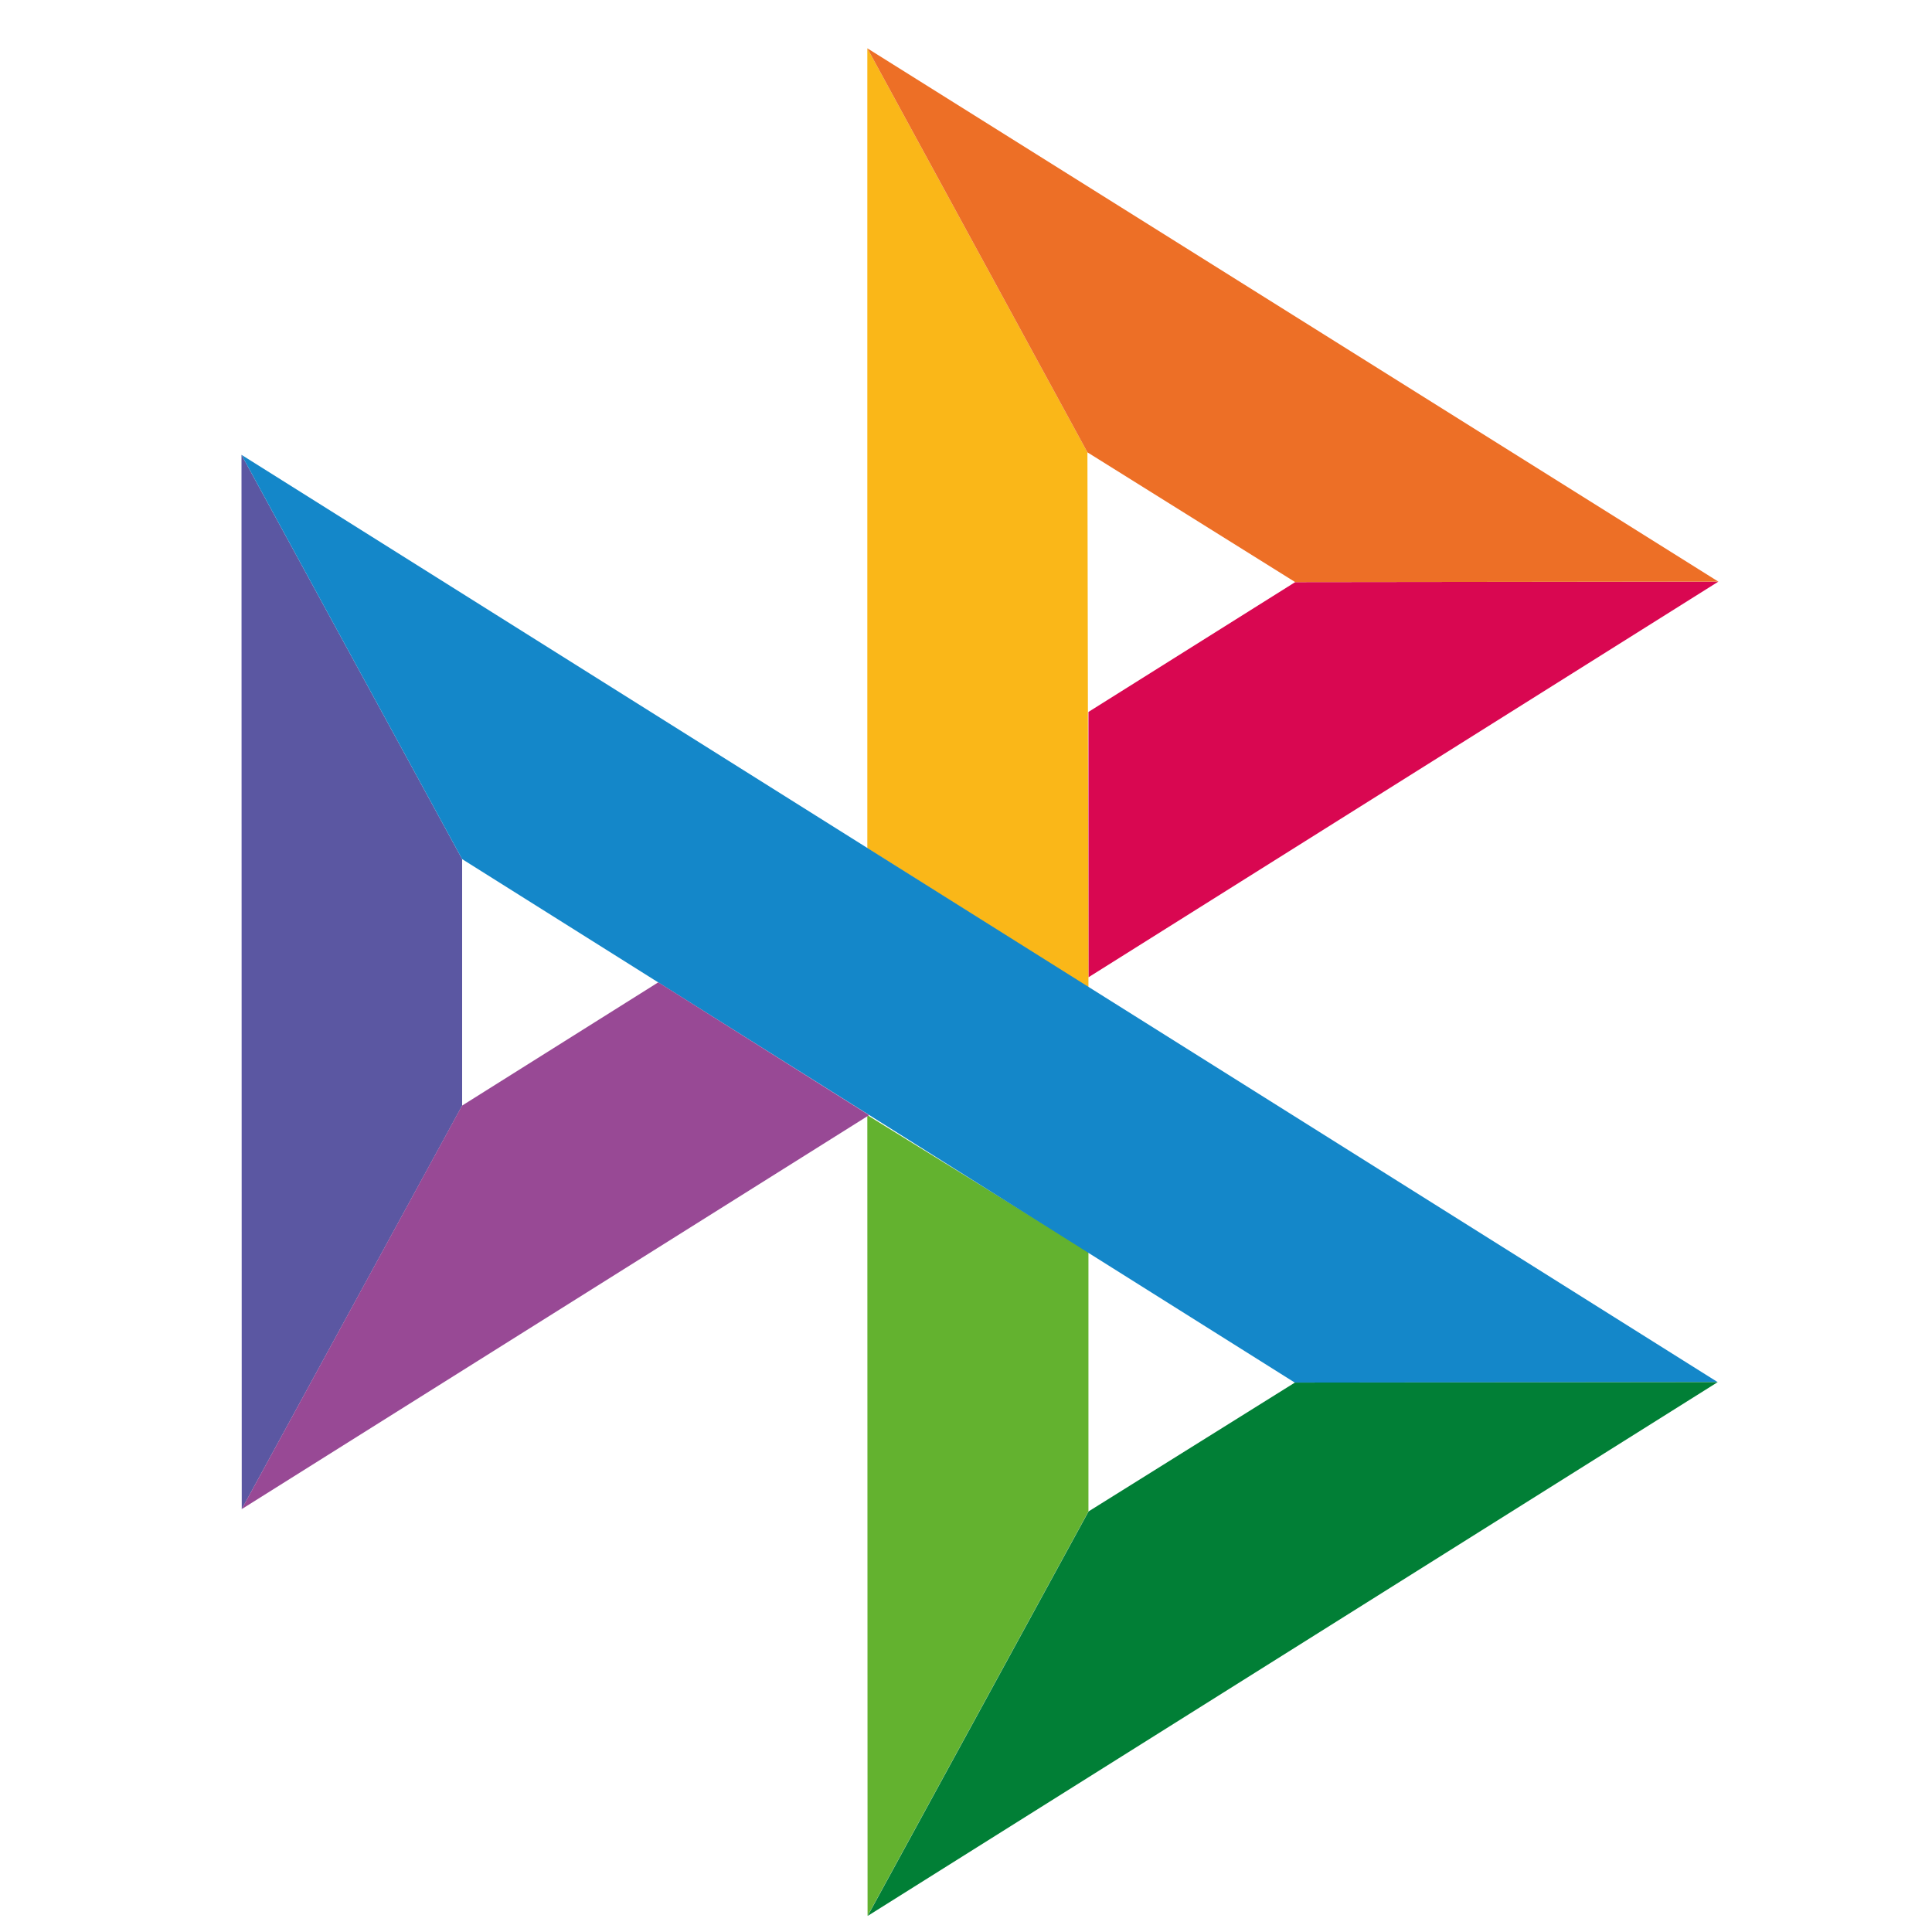 <svg width="40" height="40" viewBox="0 0 40 40" fill="none" xmlns="http://www.w3.org/2000/svg">
<path d="M5 9.417L9.568 17.787V22.891L5.005 31.245L5 9.417Z" fill="#5B57A2"/>
<path d="M22.535 14.74L26.816 12.052L35.577 12.042L22.535 20.234V14.74Z" fill="#D90751"/>
<path d="M22.514 9.365L22.535 20.448L17.957 17.562V1L22.514 9.365Z" fill="#FAB718"/>
<path d="M35.577 12.042L26.816 12.052L22.514 9.365L17.957 1L35.577 12.042Z" fill="#ED6F26"/>
<path d="M22.535 31.292V25.917L17.957 23.088L17.962 39.667L22.535 31.292Z" fill="#63B22F"/>
<path d="M26.807 28.625L9.568 17.787L5 9.417L35.562 28.615L26.807 28.625Z" fill="#1487C9"/>
<path d="M17.965 39.667L22.538 31.292L26.809 28.625L35.564 28.615L17.965 39.667Z" fill="#017F36"/>
<path d="M5.004 31.245L17.994 23.088L13.629 20.338L9.566 22.891L5.004 31.245Z" fill="#984995"/>
</svg>
